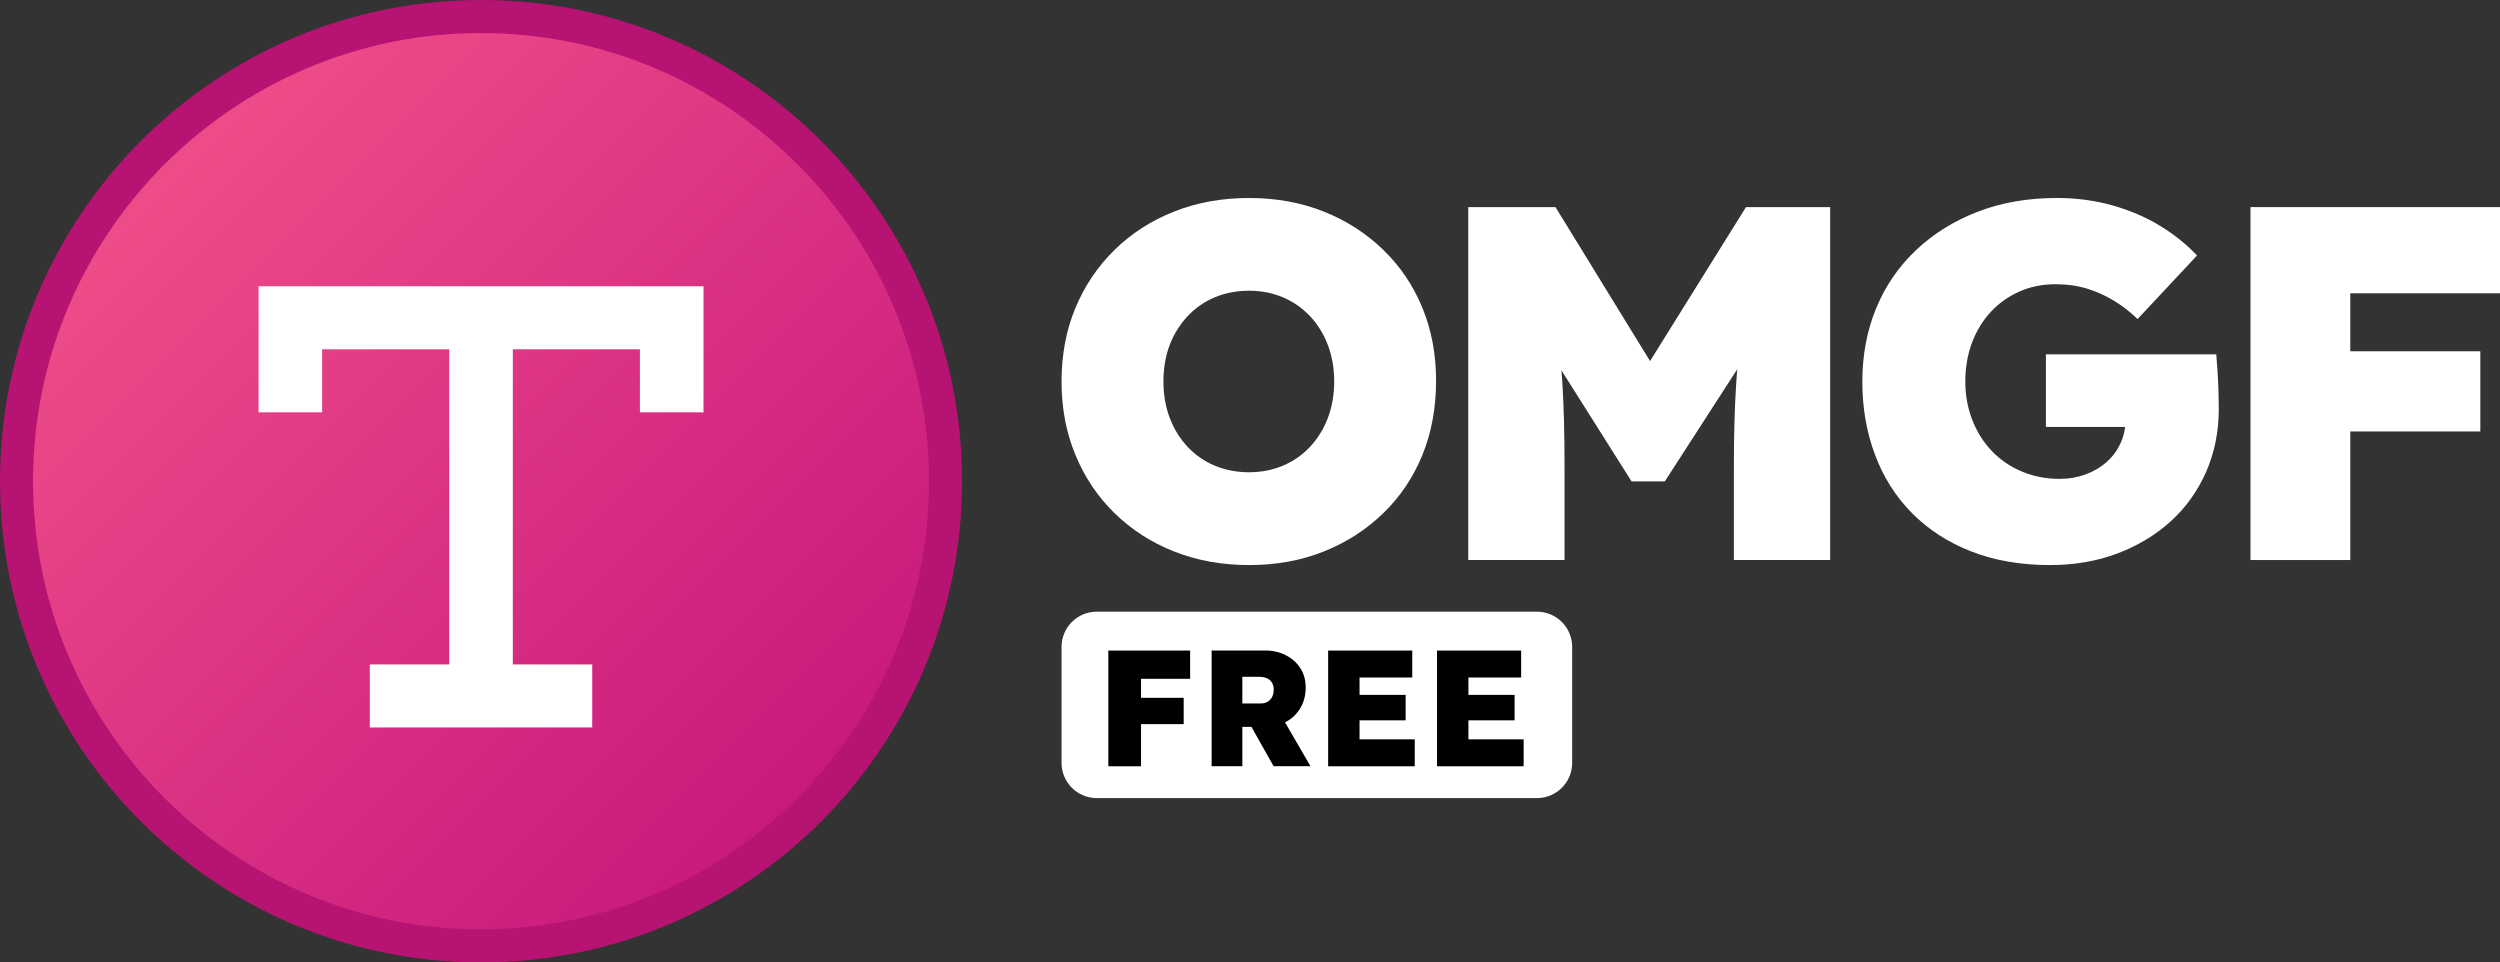 <?xml version="1.0" encoding="UTF-8"?> <svg xmlns="http://www.w3.org/2000/svg" width="1330" height="512" viewBox="0 0 1330 512" fill="none"><rect x="0" y="0" width="1330" height="512" fill="#333333" stroke="none"/><g clip-path="url(#clip0_4870_1670)"><path d="M735.943 132.967C726.915 124.207 716.383 117.404 704.316 112.587C692.249 107.77 678.978 105.332 664.504 105.332C650.029 105.332 636.698 107.74 624.541 112.587C612.383 117.404 601.851 124.207 592.913 132.967C583.976 141.727 577.055 152.023 572.119 163.823C567.214 175.624 564.747 188.689 564.747 202.988C564.747 217.287 567.214 230.111 572.119 242.002C577.024 253.893 583.946 264.218 592.913 272.978C601.851 281.738 612.383 288.542 624.541 293.358C636.698 298.175 649.999 300.613 664.504 300.613C679.008 300.613 692.249 298.205 704.316 293.358C716.383 288.542 726.915 281.738 735.943 272.978C744.971 264.218 751.892 253.893 756.737 242.002C761.552 230.111 763.989 217.016 763.989 202.717C763.989 188.418 761.582 175.624 756.737 163.823C751.922 152.023 744.971 141.727 735.943 132.967ZM706.452 222.284C704.226 228.184 701.036 233.332 696.943 237.697C692.821 242.092 688.006 245.434 682.469 247.752C676.932 250.07 670.943 251.244 664.504 251.244C658.064 251.244 651.804 250.07 646.267 247.752C640.73 245.434 635.885 242.062 631.793 237.697C627.67 233.332 624.51 228.184 622.284 222.284C620.057 216.384 618.943 209.942 618.943 202.958C618.943 195.974 620.057 189.321 622.284 183.511C624.51 177.701 627.7 172.613 631.793 168.218C635.916 163.823 640.73 160.482 646.267 158.164C651.804 155.846 657.883 154.672 664.504 154.672C671.124 154.672 676.932 155.846 682.469 158.164C688.006 160.482 692.821 163.853 696.943 168.218C701.066 172.613 704.226 177.731 706.452 183.631C708.679 189.531 709.793 195.974 709.793 202.958C709.793 209.942 708.679 216.384 706.452 222.284Z" fill="white"></path><path d="M877.829 192.09L827.515 110.179H781.112V297.934H832.33V247.782C832.33 230.442 831.938 215.451 831.126 202.837C831.006 200.88 830.825 198.954 830.675 196.997L867.989 256.09H885.684L924.202 196.455C923.991 199.074 923.781 201.693 923.63 204.312C922.818 217.197 922.427 231.676 922.427 247.782V297.934H973.644V110.179H928.866L877.829 192.09Z" fill="white"></path><path d="M1179.72 197.479C1179.45 193.445 1179.24 190.465 1179.06 188.508H1088.42V227.131H1130.55C1130.19 230.201 1129.37 233.091 1128.11 235.861C1126.33 239.714 1123.87 243.025 1120.74 245.795C1117.61 248.564 1113.91 250.762 1109.6 252.357C1105.3 253.953 1100.66 254.766 1095.67 254.766C1088.51 254.766 1081.86 253.471 1075.69 250.882C1069.52 248.293 1064.19 244.681 1059.74 240.015C1055.26 235.379 1051.79 229.87 1049.3 223.518C1046.8 217.166 1045.54 210.333 1045.54 202.988C1045.54 195.642 1046.74 188.538 1049.15 182.186C1051.55 175.834 1054.92 170.386 1059.2 165.81C1063.47 161.234 1068.53 157.682 1074.33 155.093C1080.14 152.504 1086.52 151.21 1093.5 151.21C1099.76 151.21 1105.42 152.023 1110.54 153.618C1115.62 155.213 1120.38 157.381 1124.74 160.06C1129.13 162.739 1133.29 165.96 1137.2 169.723L1168.82 135.917C1163.47 130.198 1157.03 125.02 1149.5 120.354C1141.98 115.718 1133.56 112.045 1124.17 109.366C1114.78 106.687 1104.82 105.332 1094.26 105.332C1078.88 105.332 1064.88 107.74 1052.31 112.587C1039.7 117.404 1028.74 124.207 1019.44 132.967C1010.15 141.727 1003.04 152.053 998.139 163.944C993.234 175.834 990.767 188.839 990.767 202.958C990.767 217.076 992.994 229.87 997.477 241.851C1001.93 253.832 1008.52 264.218 1017.19 272.978C1025.85 281.738 1036.36 288.542 1048.69 293.358C1061.03 298.175 1074.97 300.613 1090.52 300.613C1103.55 300.613 1115.56 298.566 1126.45 294.442C1137.35 290.318 1146.83 284.598 1154.89 277.283C1162.93 269.968 1169.19 261.178 1173.67 251.003C1178.12 240.798 1180.38 229.72 1180.38 217.738C1180.38 216.143 1180.32 213.373 1180.26 209.43C1180.17 205.486 1179.99 201.513 1179.72 197.509V197.479Z" fill="white"></path><path d="M1330 156.026V110.179H1250.35H1222.48H1197.26V297.934H1250.35V229.539H1319.53V186.882H1250.35V156.026H1330Z" fill="white"></path><path d="M255.907 503.21C119.648 503.21 8.787 392.309 8.787 256C8.787 119.692 119.648 8.79 255.907 8.79C392.166 8.79 503.027 119.692 503.027 256C503.027 392.309 392.166 503.21 255.907 503.21Z" fill="url(#paint0_linear_4870_1670)"></path><path d="M255.907 17.58C387.321 17.58 494.24 124.538 494.24 256C494.24 387.462 387.321 494.42 255.907 494.42C124.493 494.42 17.574 387.462 17.574 256C17.574 124.538 124.493 17.58 255.907 17.58ZM255.907 0C114.562 0 0 114.604 0 256C0 397.396 114.562 512 255.907 512C397.252 512 511.814 397.396 511.814 256C511.814 114.604 397.252 0 255.907 0Z" fill="#B61372"></path><path d="M817.675 325.419H583.464C573.127 325.419 564.747 333.802 564.747 344.143V405.855C564.747 416.196 573.127 424.58 583.464 424.58H817.675C828.012 424.58 836.392 416.196 836.392 405.855V344.143C836.392 333.802 828.012 325.419 817.675 325.419Z" fill="white"></path><path d="M597.879 346.1H589.633V407.661H607.027V385.234H629.716V371.236H607.027V361.121H633.147V346.1H607.027H597.879Z" fill="black"></path><path d="M684.154 384.03C687.434 382.254 689.992 379.755 691.858 376.595C693.693 373.434 694.626 369.791 694.626 365.697C694.626 361.874 693.693 358.502 691.858 355.582C690.022 352.662 687.434 350.344 684.154 348.628C680.874 346.912 677.142 346.07 672.99 346.07H644.582V407.631H660.922V386.709H665.767L677.564 407.631H697.184L683.612 384.271C683.793 384.181 683.973 384.12 684.154 384.03ZM660.922 360.068H669.89C671.575 360.068 673.02 360.339 674.163 360.911C675.307 361.452 676.179 362.265 676.751 363.289C677.323 364.312 677.624 365.547 677.624 366.931C677.624 368.316 677.353 369.671 676.781 370.754C676.209 371.838 675.427 372.681 674.404 373.313C673.381 373.945 672.117 374.246 670.582 374.246H660.922V360.098V360.068Z" fill="black"></path><path d="M723.274 383.217H747.8V369.671H723.274V360.429H751.32V346.1H706.573V407.661H752.645V393.332H723.274V383.217Z" fill="black"></path><path d="M781.202 393.332V383.217H805.758V369.671H781.202V360.429H809.249V346.1H764.501V407.661H810.573V393.332H781.202Z" fill="black"></path><path d="M137.583 152.293H374.261V219.364H340.437V185.829H272.819V353.475H315.069V387.01H196.745V353.475H238.995V185.829H171.377V219.364H137.553V152.293H137.583Z" fill="white"></path></g><defs><linearGradient id="paint0_linear_4870_1670" x1="81.25" y1="81.279" x2="430.691" y2="430.594" gradientUnits="userSpaceOnUse"><stop stop-color="#EF4D89"></stop><stop offset="1" stop-color="#C7197D"></stop></linearGradient><clipPath id="clip0_4870_1670"><rect width="1330" height="512" fill="white"></rect></clipPath></defs></svg> 